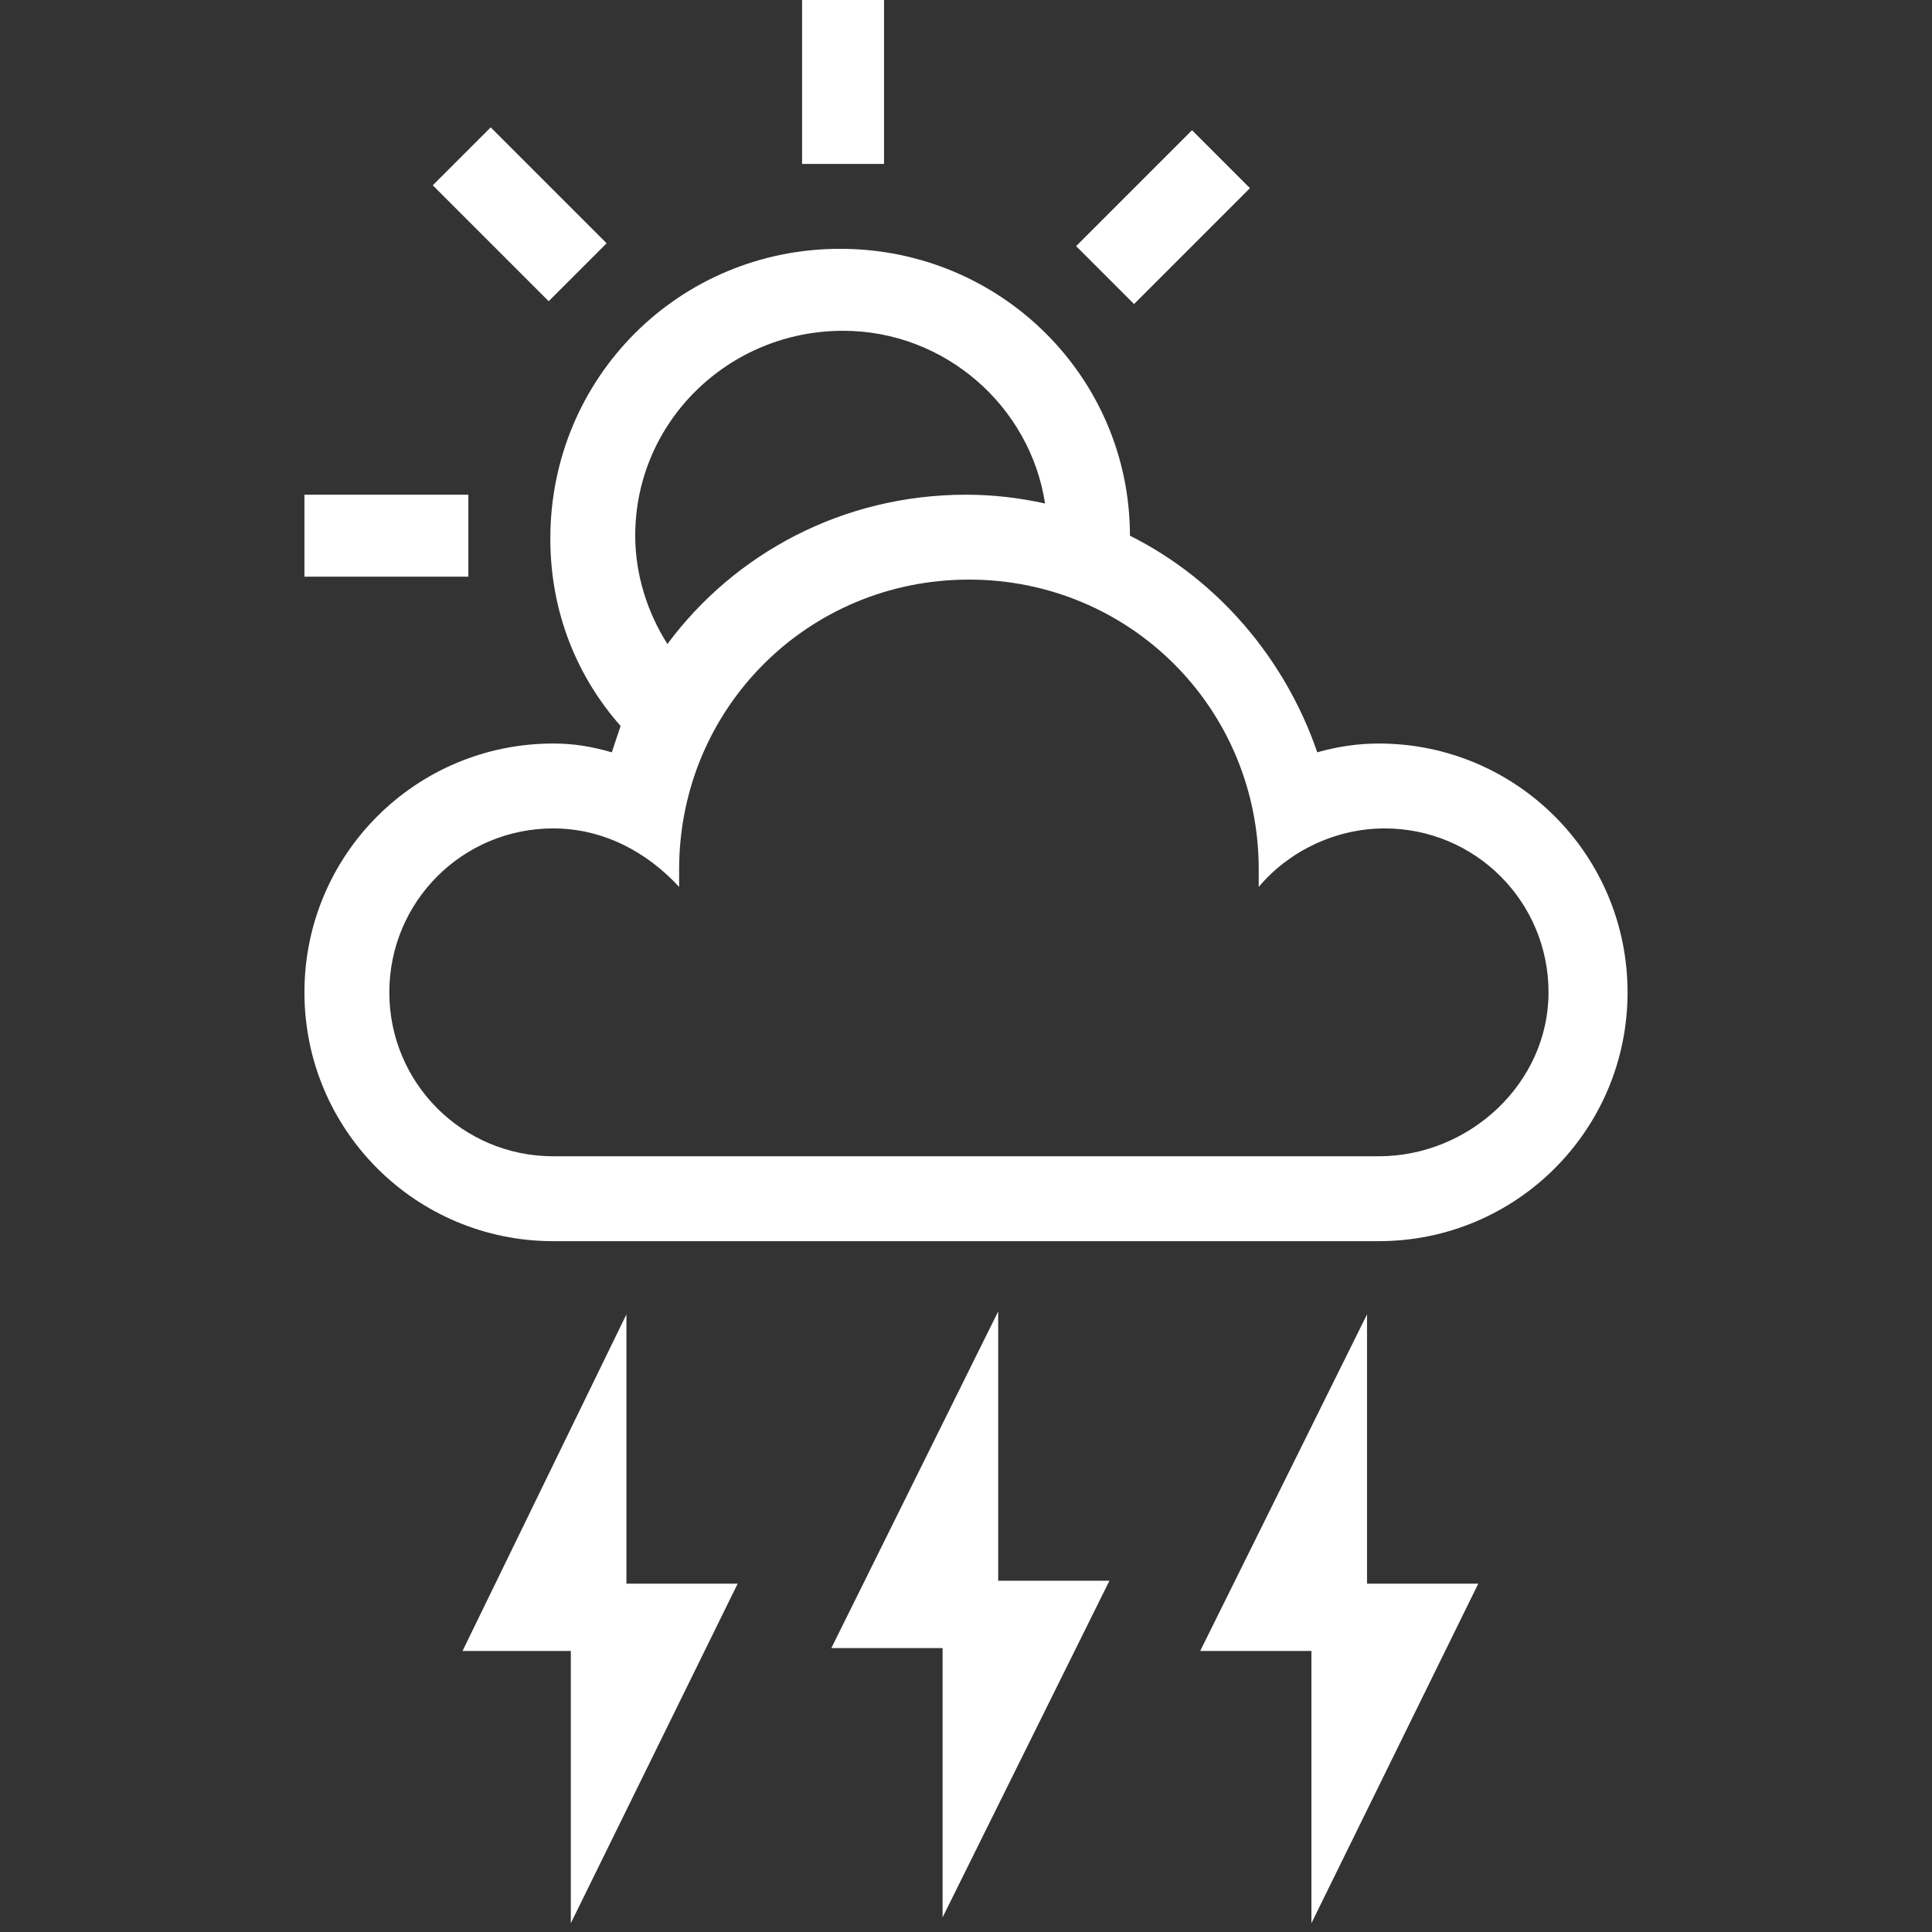 <?xml version="1.0" encoding="utf-8"?>
<!-- Generator: Adobe Illustrator 26.3.1, SVG Export Plug-In . SVG Version: 6.00 Build 0)  -->
<svg version="1.1" xmlns="http://www.w3.org/2000/svg" xmlns:xlink="http://www.w3.org/1999/xlink" x="0px" y="0px"
	 viewBox="0 0 66 66" style="enable-background:new 0 0 66 66;" xml:space="preserve">
<rect x="0" y="0" width="66" height="66" fill="#333333" stroke="none"/>
<style type="text/css">
	.st0{fill:#FFFFFF;}
</style>
<g id="Ebene_2">
</g>
<g id="ICONS">
	<g>
		<rect x="27.4" class="st0" width="2.8" height="5.6"/>
		
			<rect x="16.4" y="4.5" transform="matrix(0.707 -0.707 0.707 0.707 7.663241e-03 14.744)" class="st0" width="2.8" height="5.6"/>
		<rect x="10.4" y="16.9" class="st0" width="5.6" height="2.8"/>
		<rect x="36.9" y="6" transform="matrix(0.707 -0.707 0.707 0.707 6.431 30.254)" class="st0" width="5.6" height="2.8"/>
		<path class="st0" d="M47.1,25.4c-0.7,0-1.4,0.1-2.1,0.3c-1.1-3.2-3.4-5.9-6.4-7.4c0-5.4-4.4-9.8-9.9-9.8c-5.5,0-9.9,4.4-9.9,9.9
			c0,2.5,0.9,4.7,2.4,6.4c-0.1,0.3-0.2,0.6-0.3,0.9c-0.7-0.2-1.3-0.3-2-0.3c-4.7,0-8.5,3.8-8.5,8.5s3.8,8.5,8.5,8.5h28.2
			c4.7,0,8.5-3.8,8.5-8.5S51.8,25.4,47.1,25.4z M28.8,11.3c3.5,0,6.4,2.6,6.9,5.9c-0.9-0.2-1.8-0.3-2.7-0.3c-4.2,0-7.9,2-10.2,5.1
			c-0.7-1.1-1.1-2.4-1.1-3.7C21.7,14.4,24.9,11.3,28.8,11.3z M47.1,39.5H18.9c-3.1,0-5.6-2.5-5.6-5.6s2.5-5.6,5.6-5.6
			c1.7,0,3.2,0.8,4.3,2c0-0.2,0-0.4,0-0.6c0-5.5,4.4-9.9,9.9-9.9c5.5,0,9.9,4.4,9.9,9.9c0,0.2,0,0.4,0,0.6c1-1.2,2.6-2,4.3-2
			c3.1,0,5.6,2.5,5.6,5.6S50.2,39.5,47.1,39.5z"/>
		<polygon class="st0" points="21.4,44.9 15.8,56.4 19.5,56.4 19.5,65.7 25.2,54.1 21.4,54.1 		"/>
		<polygon class="st0" points="34.1,44.8 28.4,56.3 32.2,56.3 32.2,65.5 37.9,54 34.1,54 		"/>
		<polygon class="st0" points="46.7,44.9 41,56.4 44.8,56.4 44.8,65.7 50.5,54.1 46.7,54.1 		"/>
	</g>
</g>
</svg>
